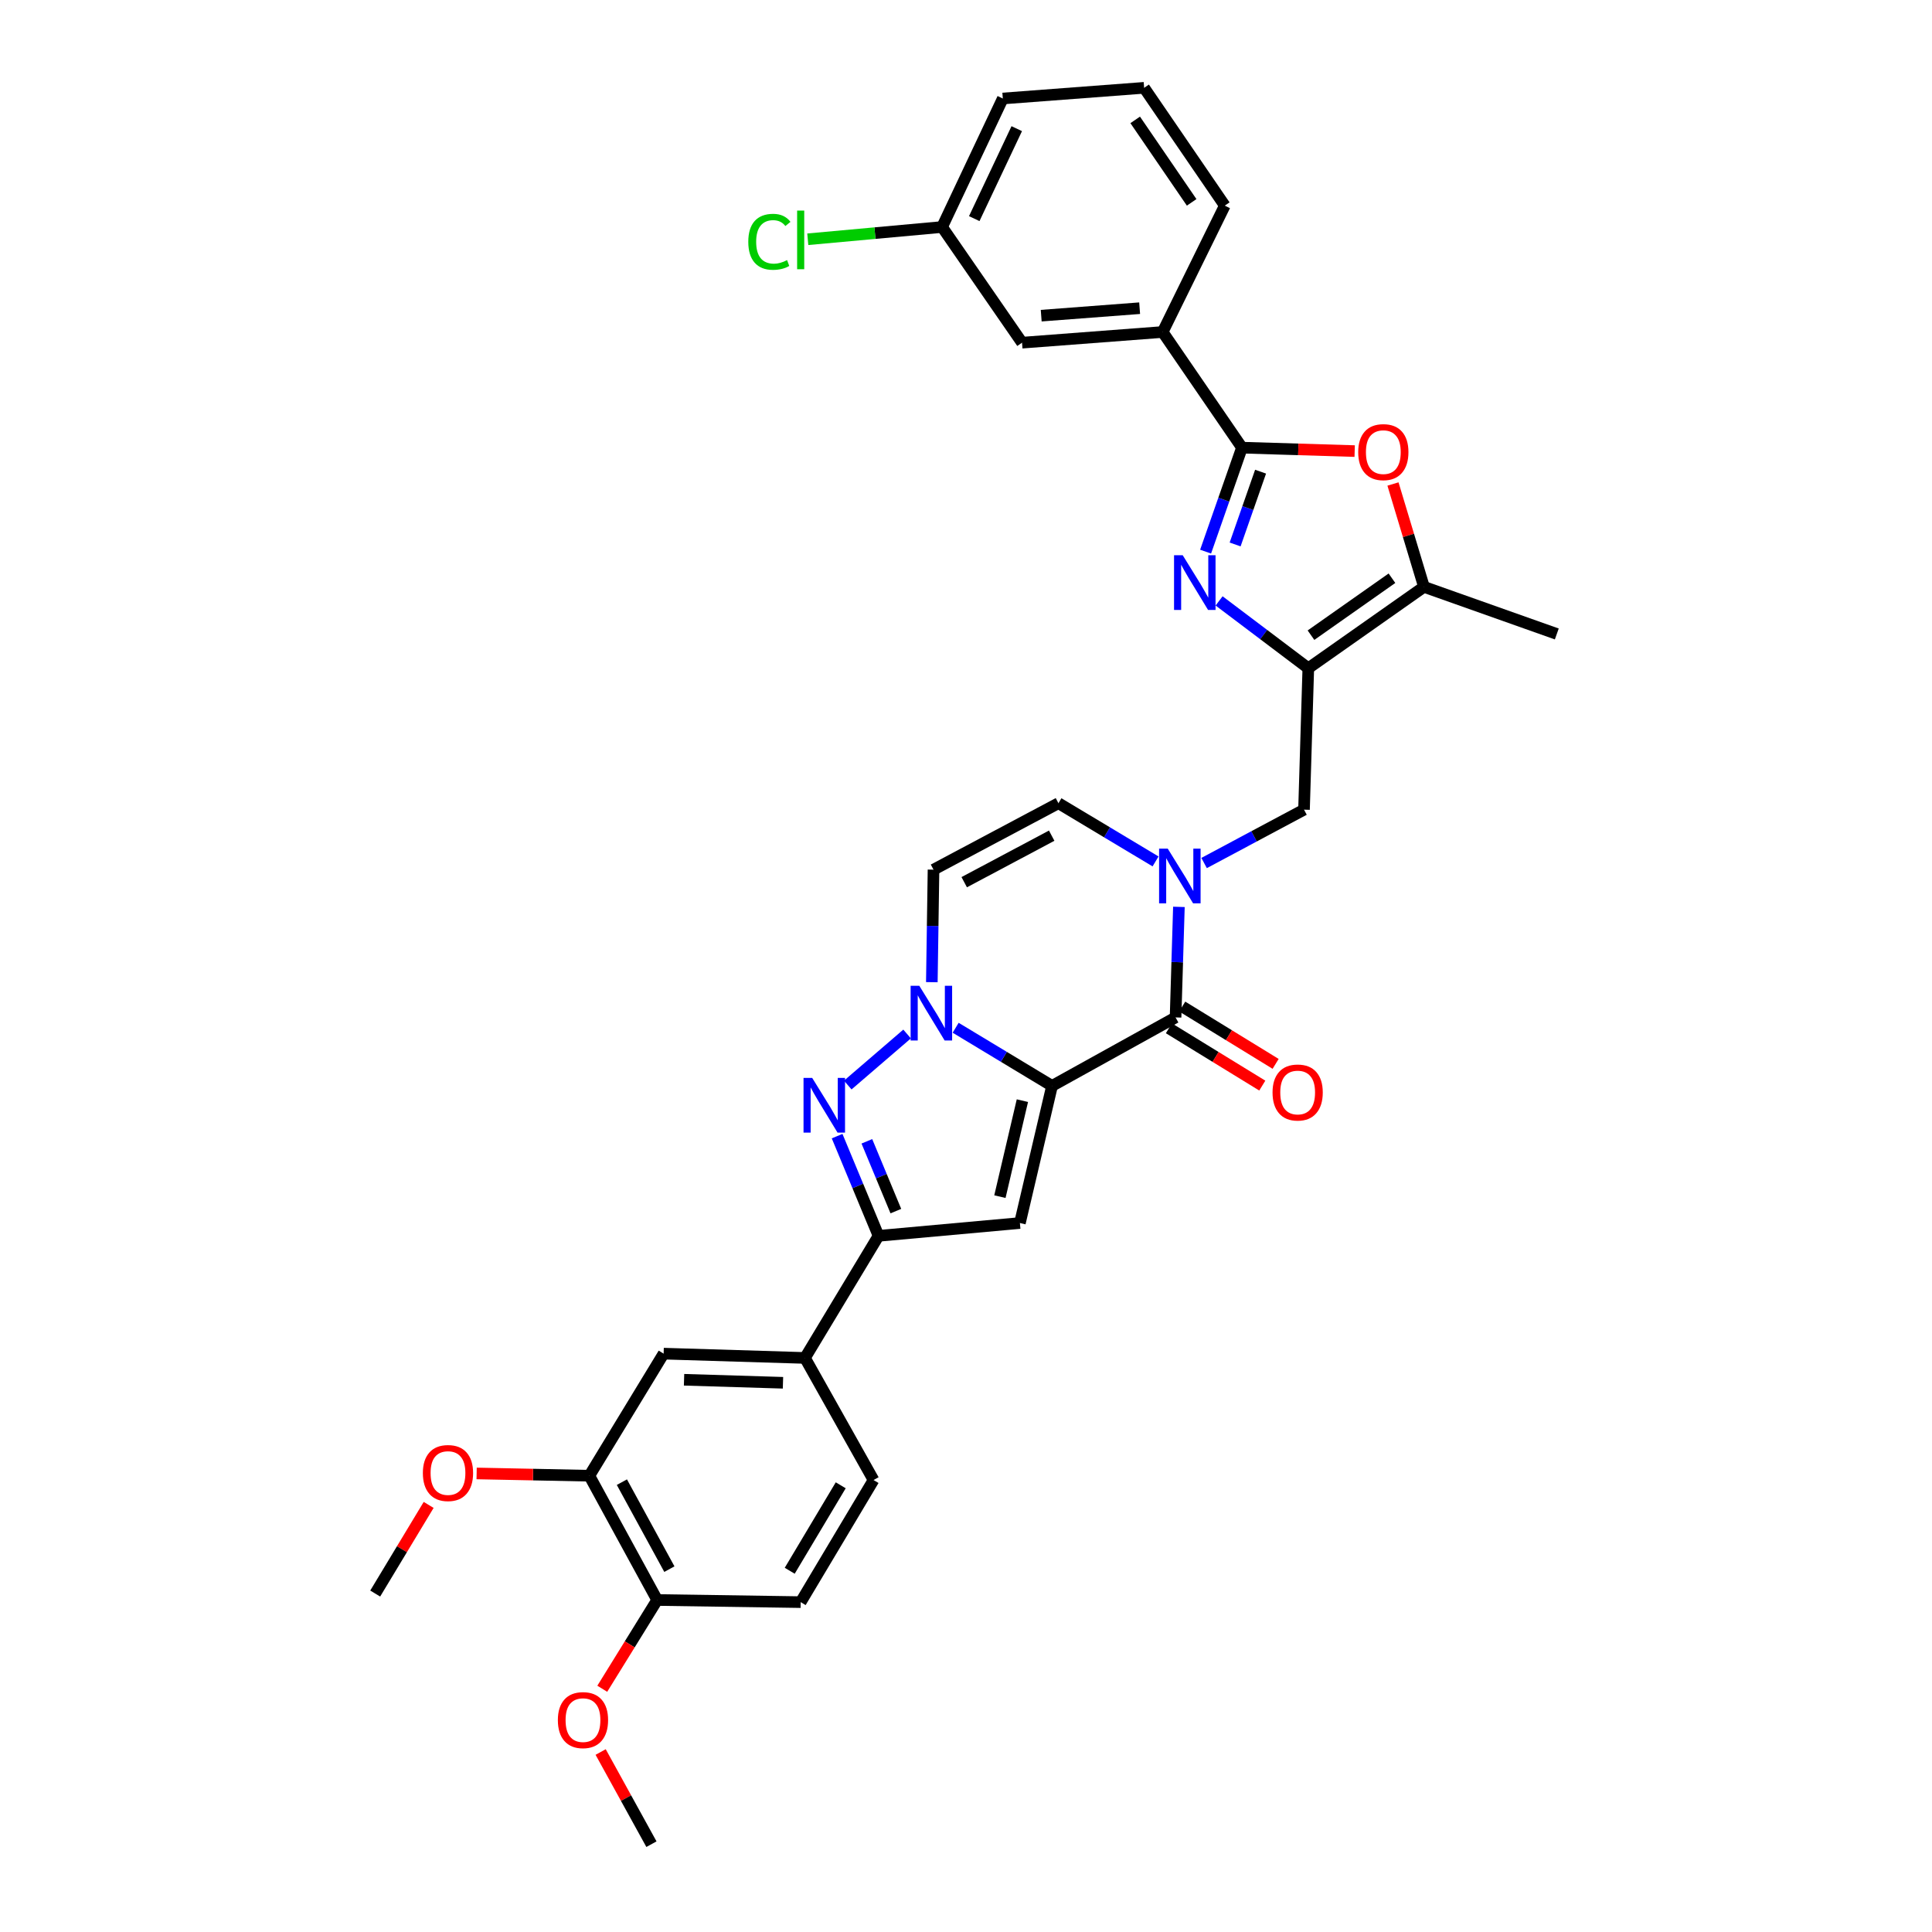 <?xml version='1.0' encoding='iso-8859-1'?>
<svg version='1.1' baseProfile='full'
              xmlns='http://www.w3.org/2000/svg'
                      xmlns:rdkit='http://www.rdkit.org/xml'
                      xmlns:xlink='http://www.w3.org/1999/xlink'
                  xml:space='preserve'
width='1000px' height='1000px' viewBox='0 0 1000 1000'>
<!-- END OF HEADER -->
<rect style='opacity:1.0;fill:#FFFFFF;stroke:none' width='1000' height='1000' x='0' y='0'> </rect>
<path class='bond-0' d='M 544.532,562.059 L 519.586,547.013' style='fill:none;fill-rule:evenodd;stroke:#000000;stroke-width:6px;stroke-linecap:butt;stroke-linejoin:miter;stroke-opacity:1' />
<path class='bond-0' d='M 519.586,547.013 L 494.641,531.966' style='fill:none;fill-rule:evenodd;stroke:#0000FF;stroke-width:6px;stroke-linecap:butt;stroke-linejoin:miter;stroke-opacity:1' />
<path class='bond-1' d='M 544.532,562.059 L 608.468,526.617' style='fill:none;fill-rule:evenodd;stroke:#000000;stroke-width:6px;stroke-linecap:butt;stroke-linejoin:miter;stroke-opacity:1' />
<path class='bond-2' d='M 544.532,562.059 L 527.9,633.04' style='fill:none;fill-rule:evenodd;stroke:#000000;stroke-width:6px;stroke-linecap:butt;stroke-linejoin:miter;stroke-opacity:1' />
<path class='bond-2' d='M 529.191,569.696 L 517.548,619.383' style='fill:none;fill-rule:evenodd;stroke:#000000;stroke-width:6px;stroke-linecap:butt;stroke-linejoin:miter;stroke-opacity:1' />
<path class='bond-4' d='M 469.509,535.2 L 438.798,561.618' style='fill:none;fill-rule:evenodd;stroke:#0000FF;stroke-width:6px;stroke-linecap:butt;stroke-linejoin:miter;stroke-opacity:1' />
<path class='bond-11' d='M 482.316,508.372 L 482.75,479.251' style='fill:none;fill-rule:evenodd;stroke:#0000FF;stroke-width:6px;stroke-linecap:butt;stroke-linejoin:miter;stroke-opacity:1' />
<path class='bond-11' d='M 482.75,479.251 L 483.184,450.131' style='fill:none;fill-rule:evenodd;stroke:#000000;stroke-width:6px;stroke-linecap:butt;stroke-linejoin:miter;stroke-opacity:1' />
<path class='bond-6' d='M 608.468,526.617 L 609.334,498.008' style='fill:none;fill-rule:evenodd;stroke:#000000;stroke-width:6px;stroke-linecap:butt;stroke-linejoin:miter;stroke-opacity:1' />
<path class='bond-6' d='M 609.334,498.008 L 610.199,469.399' style='fill:none;fill-rule:evenodd;stroke:#0000FF;stroke-width:6px;stroke-linecap:butt;stroke-linejoin:miter;stroke-opacity:1' />
<path class='bond-18' d='M 605.018,532.24 L 629.189,547.072' style='fill:none;fill-rule:evenodd;stroke:#000000;stroke-width:6px;stroke-linecap:butt;stroke-linejoin:miter;stroke-opacity:1' />
<path class='bond-18' d='M 629.189,547.072 L 653.36,561.903' style='fill:none;fill-rule:evenodd;stroke:#FF0000;stroke-width:6px;stroke-linecap:butt;stroke-linejoin:miter;stroke-opacity:1' />
<path class='bond-18' d='M 611.919,520.994 L 636.09,535.825' style='fill:none;fill-rule:evenodd;stroke:#000000;stroke-width:6px;stroke-linecap:butt;stroke-linejoin:miter;stroke-opacity:1' />
<path class='bond-18' d='M 636.09,535.825 L 660.261,550.657' style='fill:none;fill-rule:evenodd;stroke:#FF0000;stroke-width:6px;stroke-linecap:butt;stroke-linejoin:miter;stroke-opacity:1' />
<path class='bond-8' d='M 527.9,633.04 L 454.727,639.674' style='fill:none;fill-rule:evenodd;stroke:#000000;stroke-width:6px;stroke-linecap:butt;stroke-linejoin:miter;stroke-opacity:1' />
<path class='bond-3' d='M 631.003,311.03 L 654.09,328.454' style='fill:none;fill-rule:evenodd;stroke:#0000FF;stroke-width:6px;stroke-linecap:butt;stroke-linejoin:miter;stroke-opacity:1' />
<path class='bond-3' d='M 654.09,328.454 L 677.177,345.878' style='fill:none;fill-rule:evenodd;stroke:#000000;stroke-width:6px;stroke-linecap:butt;stroke-linejoin:miter;stroke-opacity:1' />
<path class='bond-7' d='M 624.021,285.526 L 633.431,258.616' style='fill:none;fill-rule:evenodd;stroke:#0000FF;stroke-width:6px;stroke-linecap:butt;stroke-linejoin:miter;stroke-opacity:1' />
<path class='bond-7' d='M 633.431,258.616 L 642.841,231.706' style='fill:none;fill-rule:evenodd;stroke:#000000;stroke-width:6px;stroke-linecap:butt;stroke-linejoin:miter;stroke-opacity:1' />
<path class='bond-7' d='M 639.299,281.809 L 645.886,262.972' style='fill:none;fill-rule:evenodd;stroke:#0000FF;stroke-width:6px;stroke-linecap:butt;stroke-linejoin:miter;stroke-opacity:1' />
<path class='bond-7' d='M 645.886,262.972 L 652.473,244.135' style='fill:none;fill-rule:evenodd;stroke:#000000;stroke-width:6px;stroke-linecap:butt;stroke-linejoin:miter;stroke-opacity:1' />
<path class='bond-33' d='M 433.287,588.063 L 444.007,613.868' style='fill:none;fill-rule:evenodd;stroke:#0000FF;stroke-width:6px;stroke-linecap:butt;stroke-linejoin:miter;stroke-opacity:1' />
<path class='bond-33' d='M 444.007,613.868 L 454.727,639.674' style='fill:none;fill-rule:evenodd;stroke:#000000;stroke-width:6px;stroke-linecap:butt;stroke-linejoin:miter;stroke-opacity:1' />
<path class='bond-33' d='M 448.688,590.743 L 456.192,608.806' style='fill:none;fill-rule:evenodd;stroke:#0000FF;stroke-width:6px;stroke-linecap:butt;stroke-linejoin:miter;stroke-opacity:1' />
<path class='bond-33' d='M 456.192,608.806 L 463.696,626.87' style='fill:none;fill-rule:evenodd;stroke:#000000;stroke-width:6px;stroke-linecap:butt;stroke-linejoin:miter;stroke-opacity:1' />
<path class='bond-5' d='M 677.177,345.878 L 674.955,419.079' style='fill:none;fill-rule:evenodd;stroke:#000000;stroke-width:6px;stroke-linecap:butt;stroke-linejoin:miter;stroke-opacity:1' />
<path class='bond-10' d='M 677.177,345.878 L 737.044,303.764' style='fill:none;fill-rule:evenodd;stroke:#000000;stroke-width:6px;stroke-linecap:butt;stroke-linejoin:miter;stroke-opacity:1' />
<path class='bond-10' d='M 678.565,328.769 L 720.472,299.289' style='fill:none;fill-rule:evenodd;stroke:#000000;stroke-width:6px;stroke-linecap:butt;stroke-linejoin:miter;stroke-opacity:1' />
<path class='bond-12' d='M 598.111,445.87 L 572.982,430.803' style='fill:none;fill-rule:evenodd;stroke:#0000FF;stroke-width:6px;stroke-linecap:butt;stroke-linejoin:miter;stroke-opacity:1' />
<path class='bond-12' d='M 572.982,430.803 L 547.853,415.737' style='fill:none;fill-rule:evenodd;stroke:#000000;stroke-width:6px;stroke-linecap:butt;stroke-linejoin:miter;stroke-opacity:1' />
<path class='bond-13' d='M 623.244,446.699 L 649.1,432.889' style='fill:none;fill-rule:evenodd;stroke:#0000FF;stroke-width:6px;stroke-linecap:butt;stroke-linejoin:miter;stroke-opacity:1' />
<path class='bond-13' d='M 649.1,432.889 L 674.955,419.079' style='fill:none;fill-rule:evenodd;stroke:#000000;stroke-width:6px;stroke-linecap:butt;stroke-linejoin:miter;stroke-opacity:1' />
<path class='bond-15' d='M 642.841,231.706 L 601.79,171.846' style='fill:none;fill-rule:evenodd;stroke:#000000;stroke-width:6px;stroke-linecap:butt;stroke-linejoin:miter;stroke-opacity:1' />
<path class='bond-36' d='M 642.841,231.706 L 672.008,232.595' style='fill:none;fill-rule:evenodd;stroke:#000000;stroke-width:6px;stroke-linecap:butt;stroke-linejoin:miter;stroke-opacity:1' />
<path class='bond-36' d='M 672.008,232.595 L 701.176,233.483' style='fill:none;fill-rule:evenodd;stroke:#FF0000;stroke-width:6px;stroke-linecap:butt;stroke-linejoin:miter;stroke-opacity:1' />
<path class='bond-14' d='M 454.727,639.674 L 416.646,702.87' style='fill:none;fill-rule:evenodd;stroke:#000000;stroke-width:6px;stroke-linecap:butt;stroke-linejoin:miter;stroke-opacity:1' />
<path class='bond-9' d='M 721.002,250.518 L 729.023,277.141' style='fill:none;fill-rule:evenodd;stroke:#FF0000;stroke-width:6px;stroke-linecap:butt;stroke-linejoin:miter;stroke-opacity:1' />
<path class='bond-9' d='M 729.023,277.141 L 737.044,303.764' style='fill:none;fill-rule:evenodd;stroke:#000000;stroke-width:6px;stroke-linecap:butt;stroke-linejoin:miter;stroke-opacity:1' />
<path class='bond-27' d='M 737.044,303.764 L 805.796,328.138' style='fill:none;fill-rule:evenodd;stroke:#000000;stroke-width:6px;stroke-linecap:butt;stroke-linejoin:miter;stroke-opacity:1' />
<path class='bond-34' d='M 483.184,450.131 L 547.853,415.737' style='fill:none;fill-rule:evenodd;stroke:#000000;stroke-width:6px;stroke-linecap:butt;stroke-linejoin:miter;stroke-opacity:1' />
<path class='bond-34' d='M 499.08,456.622 L 544.349,432.545' style='fill:none;fill-rule:evenodd;stroke:#000000;stroke-width:6px;stroke-linecap:butt;stroke-linejoin:miter;stroke-opacity:1' />
<path class='bond-16' d='M 416.646,702.87 L 343.495,700.641' style='fill:none;fill-rule:evenodd;stroke:#000000;stroke-width:6px;stroke-linecap:butt;stroke-linejoin:miter;stroke-opacity:1' />
<path class='bond-16' d='M 405.271,715.724 L 354.066,714.164' style='fill:none;fill-rule:evenodd;stroke:#000000;stroke-width:6px;stroke-linecap:butt;stroke-linejoin:miter;stroke-opacity:1' />
<path class='bond-21' d='M 416.646,702.87 L 452.147,766.065' style='fill:none;fill-rule:evenodd;stroke:#000000;stroke-width:6px;stroke-linecap:butt;stroke-linejoin:miter;stroke-opacity:1' />
<path class='bond-20' d='M 601.79,171.846 L 529.007,177.373' style='fill:none;fill-rule:evenodd;stroke:#000000;stroke-width:6px;stroke-linecap:butt;stroke-linejoin:miter;stroke-opacity:1' />
<path class='bond-20' d='M 589.874,159.518 L 538.925,163.387' style='fill:none;fill-rule:evenodd;stroke:#000000;stroke-width:6px;stroke-linecap:butt;stroke-linejoin:miter;stroke-opacity:1' />
<path class='bond-28' d='M 601.79,171.846 L 633.949,106.436' style='fill:none;fill-rule:evenodd;stroke:#000000;stroke-width:6px;stroke-linecap:butt;stroke-linejoin:miter;stroke-opacity:1' />
<path class='bond-17' d='M 343.495,700.641 L 305.04,763.837' style='fill:none;fill-rule:evenodd;stroke:#000000;stroke-width:6px;stroke-linecap:butt;stroke-linejoin:miter;stroke-opacity:1' />
<path class='bond-24' d='M 305.04,763.837 L 275.872,763.247' style='fill:none;fill-rule:evenodd;stroke:#000000;stroke-width:6px;stroke-linecap:butt;stroke-linejoin:miter;stroke-opacity:1' />
<path class='bond-24' d='M 275.872,763.247 L 246.704,762.656' style='fill:none;fill-rule:evenodd;stroke:#FF0000;stroke-width:6px;stroke-linecap:butt;stroke-linejoin:miter;stroke-opacity:1' />
<path class='bond-35' d='M 305.04,763.837 L 340.153,828.154' style='fill:none;fill-rule:evenodd;stroke:#000000;stroke-width:6px;stroke-linecap:butt;stroke-linejoin:miter;stroke-opacity:1' />
<path class='bond-35' d='M 321.888,767.162 L 346.467,812.184' style='fill:none;fill-rule:evenodd;stroke:#000000;stroke-width:6px;stroke-linecap:butt;stroke-linejoin:miter;stroke-opacity:1' />
<path class='bond-19' d='M 340.153,828.154 L 414.432,829.261' style='fill:none;fill-rule:evenodd;stroke:#000000;stroke-width:6px;stroke-linecap:butt;stroke-linejoin:miter;stroke-opacity:1' />
<path class='bond-26' d='M 340.153,828.154 L 325.944,851.126' style='fill:none;fill-rule:evenodd;stroke:#000000;stroke-width:6px;stroke-linecap:butt;stroke-linejoin:miter;stroke-opacity:1' />
<path class='bond-26' d='M 325.944,851.126 L 311.735,874.098' style='fill:none;fill-rule:evenodd;stroke:#FF0000;stroke-width:6px;stroke-linecap:butt;stroke-linejoin:miter;stroke-opacity:1' />
<path class='bond-23' d='M 529.007,177.373 L 487.626,117.498' style='fill:none;fill-rule:evenodd;stroke:#000000;stroke-width:6px;stroke-linecap:butt;stroke-linejoin:miter;stroke-opacity:1' />
<path class='bond-22' d='M 452.147,766.065 L 414.432,829.261' style='fill:none;fill-rule:evenodd;stroke:#000000;stroke-width:6px;stroke-linecap:butt;stroke-linejoin:miter;stroke-opacity:1' />
<path class='bond-22' d='M 435.159,768.783 L 408.759,813.02' style='fill:none;fill-rule:evenodd;stroke:#000000;stroke-width:6px;stroke-linecap:butt;stroke-linejoin:miter;stroke-opacity:1' />
<path class='bond-25' d='M 487.626,117.498 L 452.868,120.669' style='fill:none;fill-rule:evenodd;stroke:#000000;stroke-width:6px;stroke-linecap:butt;stroke-linejoin:miter;stroke-opacity:1' />
<path class='bond-25' d='M 452.868,120.669 L 418.109,123.841' style='fill:none;fill-rule:evenodd;stroke:#00CC00;stroke-width:6px;stroke-linecap:butt;stroke-linejoin:miter;stroke-opacity:1' />
<path class='bond-37' d='M 487.626,117.498 L 519.052,50.982' style='fill:none;fill-rule:evenodd;stroke:#000000;stroke-width:6px;stroke-linecap:butt;stroke-linejoin:miter;stroke-opacity:1' />
<path class='bond-37' d='M 504.27,113.157 L 526.268,66.596' style='fill:none;fill-rule:evenodd;stroke:#000000;stroke-width:6px;stroke-linecap:butt;stroke-linejoin:miter;stroke-opacity:1' />
<path class='bond-31' d='M 221.873,778.94 L 208.038,801.879' style='fill:none;fill-rule:evenodd;stroke:#FF0000;stroke-width:6px;stroke-linecap:butt;stroke-linejoin:miter;stroke-opacity:1' />
<path class='bond-31' d='M 208.038,801.879 L 194.204,824.819' style='fill:none;fill-rule:evenodd;stroke:#000000;stroke-width:6px;stroke-linecap:butt;stroke-linejoin:miter;stroke-opacity:1' />
<path class='bond-32' d='M 310.894,906.838 L 324.039,930.692' style='fill:none;fill-rule:evenodd;stroke:#FF0000;stroke-width:6px;stroke-linecap:butt;stroke-linejoin:miter;stroke-opacity:1' />
<path class='bond-32' d='M 324.039,930.692 L 337.184,954.545' style='fill:none;fill-rule:evenodd;stroke:#000000;stroke-width:6px;stroke-linecap:butt;stroke-linejoin:miter;stroke-opacity:1' />
<path class='bond-29' d='M 633.949,106.436 L 592.202,45.455' style='fill:none;fill-rule:evenodd;stroke:#000000;stroke-width:6px;stroke-linecap:butt;stroke-linejoin:miter;stroke-opacity:1' />
<path class='bond-29' d='M 616.799,104.743 L 587.576,62.055' style='fill:none;fill-rule:evenodd;stroke:#000000;stroke-width:6px;stroke-linecap:butt;stroke-linejoin:miter;stroke-opacity:1' />
<path class='bond-30' d='M 592.202,45.455 L 519.052,50.982' style='fill:none;fill-rule:evenodd;stroke:#000000;stroke-width:6px;stroke-linecap:butt;stroke-linejoin:miter;stroke-opacity:1' />
<path  class='atom-1' d='M 475.817 510.228
L 485.097 525.228
Q 486.017 526.708, 487.497 529.388
Q 488.977 532.068, 489.057 532.228
L 489.057 510.228
L 492.817 510.228
L 492.817 538.548
L 488.937 538.548
L 478.977 522.148
Q 477.817 520.228, 476.577 518.028
Q 475.377 515.828, 475.017 515.148
L 475.017 538.548
L 471.337 538.548
L 471.337 510.228
L 475.817 510.228
' fill='#0000FF'/>
<path  class='atom-4' d='M 612.163 287.376
L 621.443 302.376
Q 622.363 303.856, 623.843 306.536
Q 625.323 309.216, 625.403 309.376
L 625.403 287.376
L 629.163 287.376
L 629.163 315.696
L 625.283 315.696
L 615.323 299.296
Q 614.163 297.376, 612.923 295.176
Q 611.723 292.976, 611.363 292.296
L 611.363 315.696
L 607.683 315.696
L 607.683 287.376
L 612.163 287.376
' fill='#0000FF'/>
<path  class='atom-5' d='M 420.384 557.913
L 429.664 572.913
Q 430.584 574.393, 432.064 577.073
Q 433.544 579.753, 433.624 579.913
L 433.624 557.913
L 437.384 557.913
L 437.384 586.233
L 433.504 586.233
L 423.544 569.833
Q 422.384 567.913, 421.144 565.713
Q 419.944 563.513, 419.584 562.833
L 419.584 586.233
L 415.904 586.233
L 415.904 557.913
L 420.384 557.913
' fill='#0000FF'/>
<path  class='atom-7' d='M 604.422 439.248
L 613.702 454.248
Q 614.622 455.728, 616.102 458.408
Q 617.582 461.088, 617.662 461.248
L 617.662 439.248
L 621.422 439.248
L 621.422 467.568
L 617.542 467.568
L 607.582 451.168
Q 606.422 449.248, 605.182 447.048
Q 603.982 444.848, 603.622 444.168
L 603.622 467.568
L 599.942 467.568
L 599.942 439.248
L 604.422 439.248
' fill='#0000FF'/>
<path  class='atom-10' d='M 703.006 234.015
Q 703.006 227.215, 706.366 223.415
Q 709.726 219.615, 716.006 219.615
Q 722.286 219.615, 725.646 223.415
Q 729.006 227.215, 729.006 234.015
Q 729.006 240.895, 725.606 244.815
Q 722.206 248.695, 716.006 248.695
Q 709.766 248.695, 706.366 244.815
Q 703.006 240.935, 703.006 234.015
M 716.006 245.495
Q 720.326 245.495, 722.646 242.615
Q 725.006 239.695, 725.006 234.015
Q 725.006 228.455, 722.646 225.655
Q 720.326 222.815, 716.006 222.815
Q 711.686 222.815, 709.326 225.615
Q 707.006 228.415, 707.006 234.015
Q 707.006 239.735, 709.326 242.615
Q 711.686 245.495, 716.006 245.495
' fill='#FF0000'/>
<path  class='atom-19' d='M 658.664 565.475
Q 658.664 558.675, 662.024 554.875
Q 665.384 551.075, 671.664 551.075
Q 677.944 551.075, 681.304 554.875
Q 684.664 558.675, 684.664 565.475
Q 684.664 572.355, 681.264 576.275
Q 677.864 580.155, 671.664 580.155
Q 665.424 580.155, 662.024 576.275
Q 658.664 572.395, 658.664 565.475
M 671.664 576.955
Q 675.984 576.955, 678.304 574.075
Q 680.664 571.155, 680.664 565.475
Q 680.664 559.915, 678.304 557.115
Q 675.984 554.275, 671.664 554.275
Q 667.344 554.275, 664.984 557.075
Q 662.664 559.875, 662.664 565.475
Q 662.664 571.195, 664.984 574.075
Q 667.344 576.955, 671.664 576.955
' fill='#FF0000'/>
<path  class='atom-25' d='M 218.875 762.436
Q 218.875 755.636, 222.235 751.836
Q 225.595 748.036, 231.875 748.036
Q 238.155 748.036, 241.515 751.836
Q 244.875 755.636, 244.875 762.436
Q 244.875 769.316, 241.475 773.236
Q 238.075 777.116, 231.875 777.116
Q 225.635 777.116, 222.235 773.236
Q 218.875 769.356, 218.875 762.436
M 231.875 773.916
Q 236.195 773.916, 238.515 771.036
Q 240.875 768.116, 240.875 762.436
Q 240.875 756.876, 238.515 754.076
Q 236.195 751.236, 231.875 751.236
Q 227.555 751.236, 225.195 754.036
Q 222.875 756.836, 222.875 762.436
Q 222.875 768.156, 225.195 771.036
Q 227.555 773.916, 231.875 773.916
' fill='#FF0000'/>
<path  class='atom-26' d='M 387.312 125.156
Q 387.312 118.116, 390.592 114.436
Q 393.912 110.716, 400.192 110.716
Q 406.032 110.716, 409.152 114.836
L 406.512 116.996
Q 404.232 113.996, 400.192 113.996
Q 395.912 113.996, 393.632 116.876
Q 391.392 119.716, 391.392 125.156
Q 391.392 130.756, 393.712 133.636
Q 396.072 136.516, 400.632 136.516
Q 403.752 136.516, 407.392 134.636
L 408.512 137.636
Q 407.032 138.596, 404.792 139.156
Q 402.552 139.716, 400.072 139.716
Q 393.912 139.716, 390.592 135.956
Q 387.312 132.196, 387.312 125.156
' fill='#00CC00'/>
<path  class='atom-26' d='M 412.592 108.996
L 416.272 108.996
L 416.272 139.356
L 412.592 139.356
L 412.592 108.996
' fill='#00CC00'/>
<path  class='atom-27' d='M 288.748 890.323
Q 288.748 883.523, 292.108 879.723
Q 295.468 875.923, 301.748 875.923
Q 308.028 875.923, 311.388 879.723
Q 314.748 883.523, 314.748 890.323
Q 314.748 897.203, 311.348 901.123
Q 307.948 905.003, 301.748 905.003
Q 295.508 905.003, 292.108 901.123
Q 288.748 897.243, 288.748 890.323
M 301.748 901.803
Q 306.068 901.803, 308.388 898.923
Q 310.748 896.003, 310.748 890.323
Q 310.748 884.763, 308.388 881.963
Q 306.068 879.123, 301.748 879.123
Q 297.428 879.123, 295.068 881.923
Q 292.748 884.723, 292.748 890.323
Q 292.748 896.043, 295.068 898.923
Q 297.428 901.803, 301.748 901.803
' fill='#FF0000'/>
</svg>
